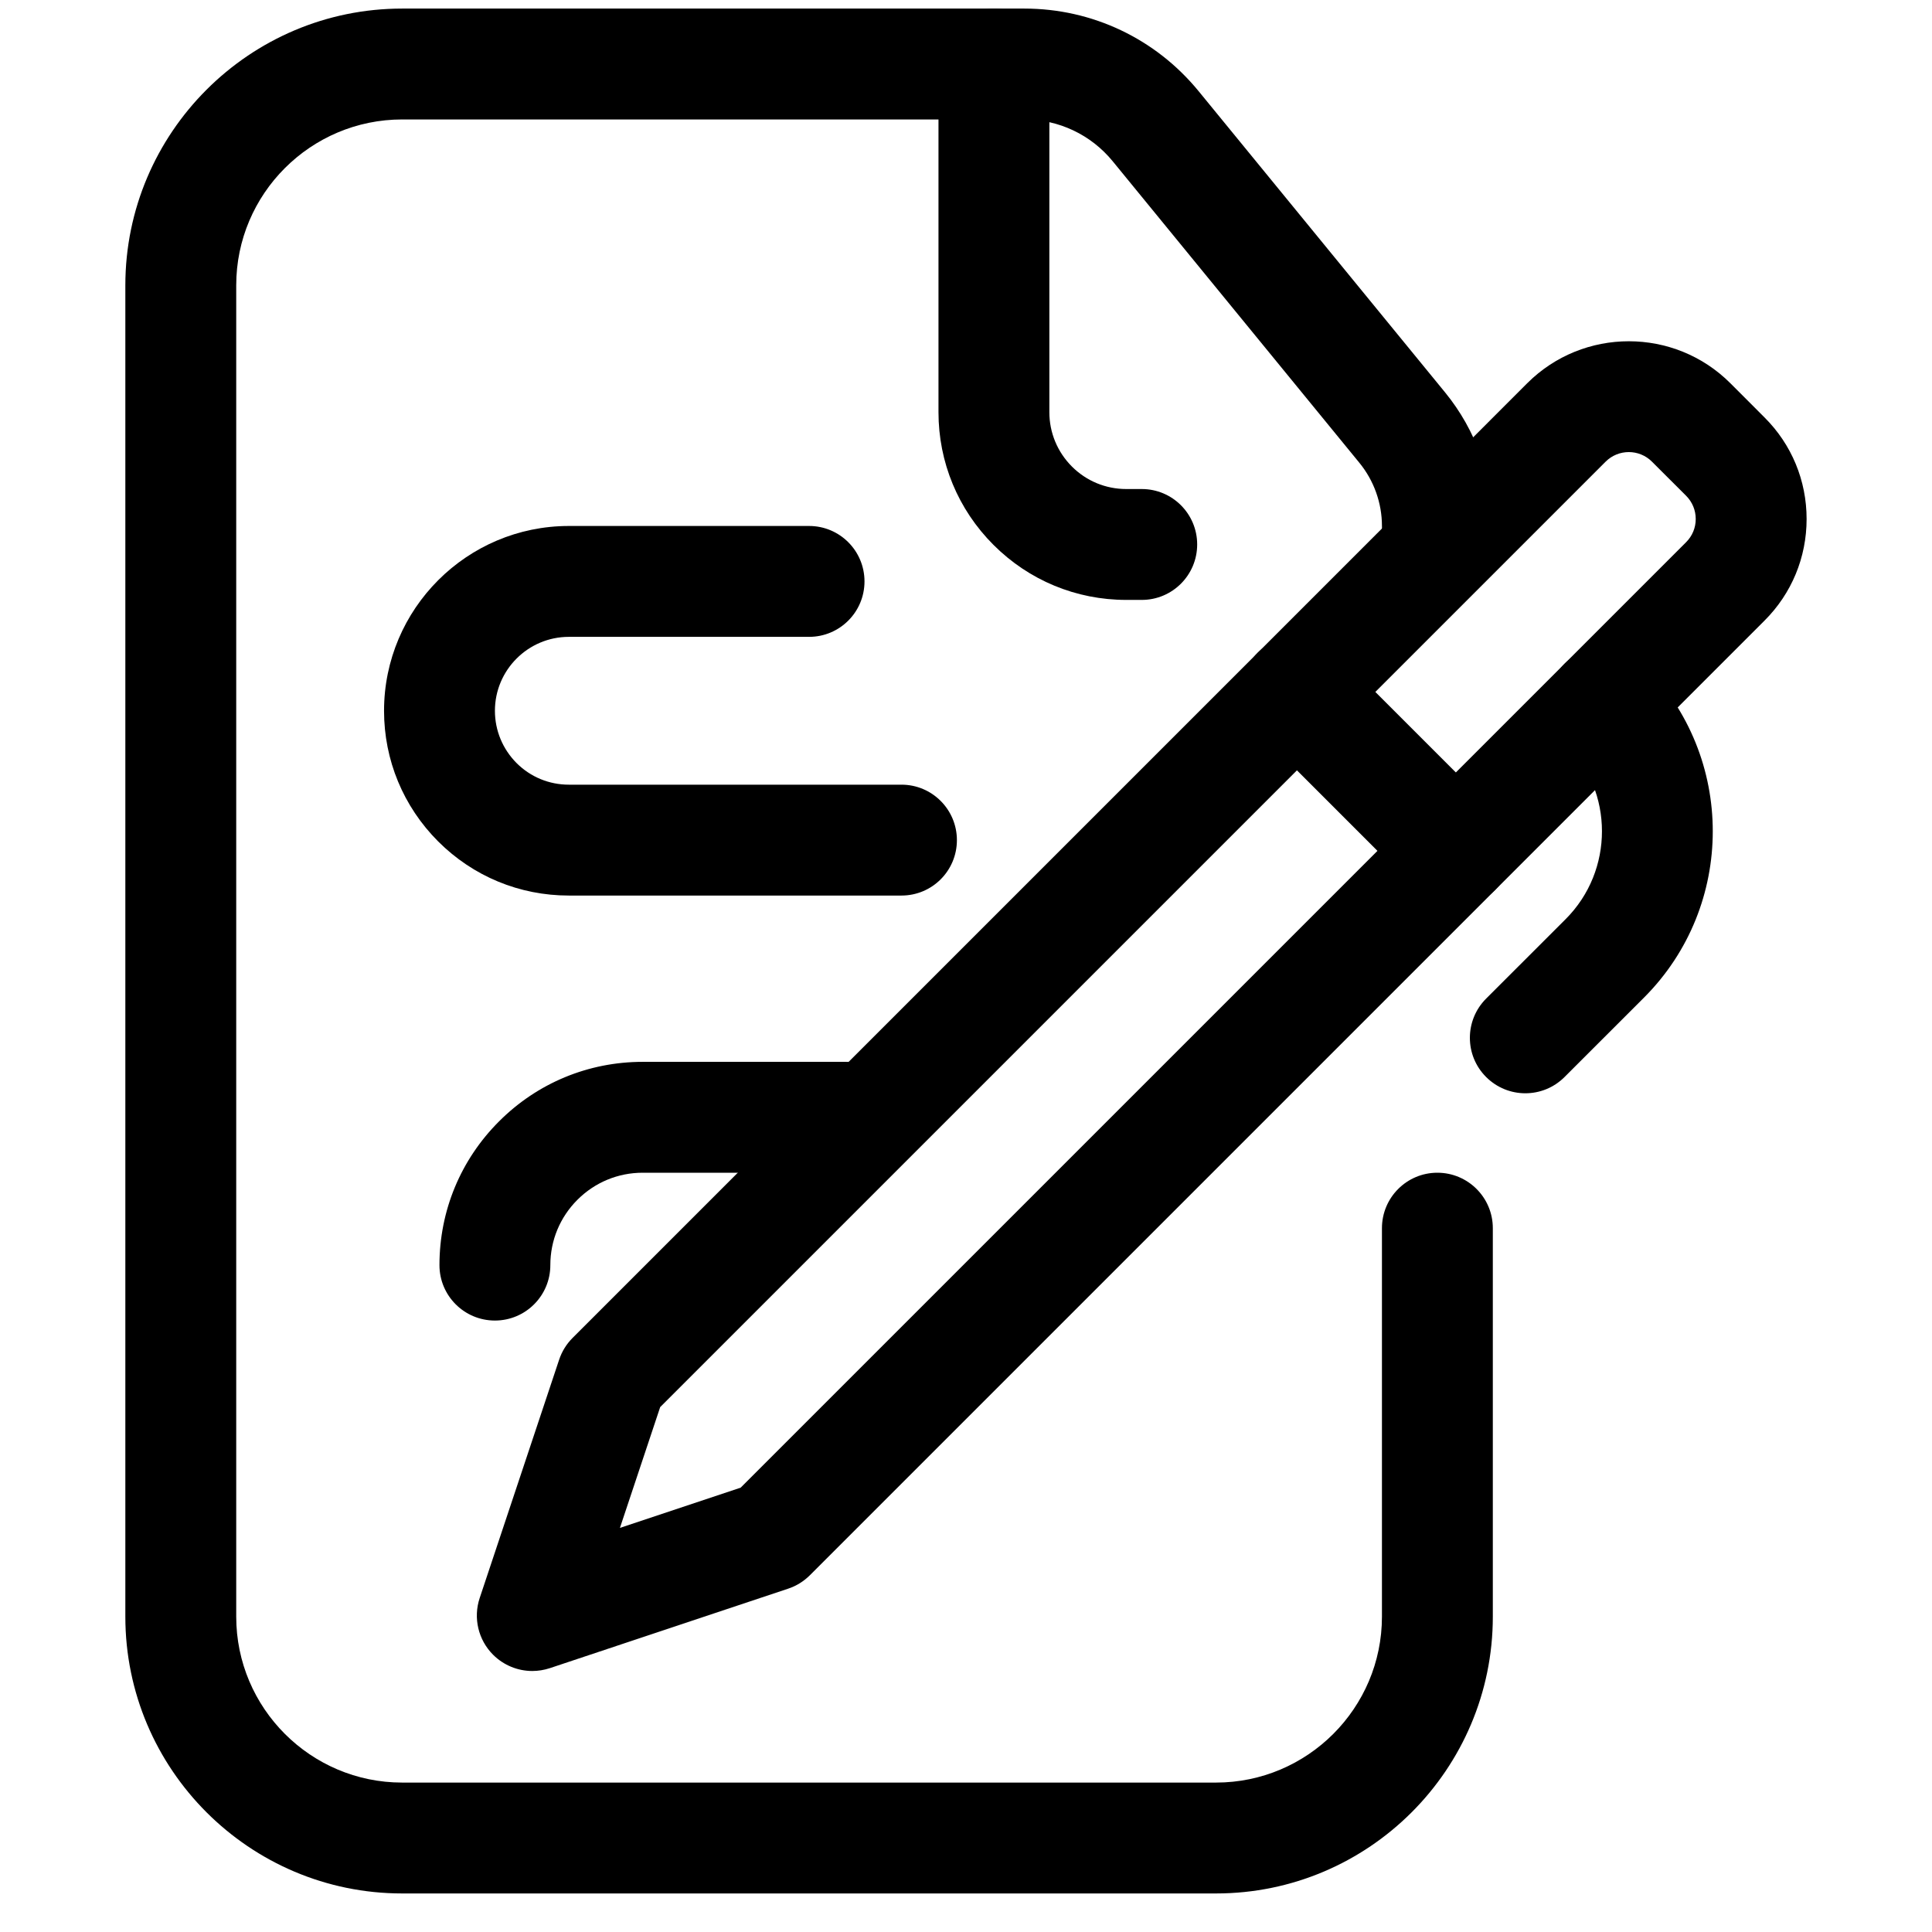 <?xml version="1.0" encoding="UTF-8"?> <svg xmlns="http://www.w3.org/2000/svg" width="41" height="41" viewBox="0 0 41 41" fill="none"> <g clip-path="url(#clip0_27_4474)"> <path d="M25.806 40.182H8.534C5.295 40.182 2.66 37.547 2.66 34.308V6.055C2.66 2.817 5.295 0.182 8.534 0.182H21.739C23.177 0.182 24.523 0.82 25.435 1.933L30.669 8.33C31.321 9.128 31.68 10.133 31.68 11.162C31.68 11.812 31.153 12.338 30.503 12.338C29.854 12.338 29.327 11.812 29.327 11.162C29.327 10.675 29.157 10.198 28.847 9.82L23.614 3.423C23.152 2.858 22.468 2.535 21.739 2.535H8.534C6.593 2.535 5.013 4.114 5.013 6.055V34.308C5.013 36.249 6.593 37.829 8.534 37.829H25.806C27.747 37.829 29.327 36.249 29.327 34.308V26.064C29.327 25.414 29.854 24.887 30.503 24.887C31.153 24.887 31.68 25.414 31.68 26.064V34.308C31.68 37.547 29.045 40.182 25.806 40.182Z" fill="black"></path> <path d="M24.23 12.731H23.901C22.837 12.731 21.836 12.316 21.083 11.563C20.331 10.811 19.916 9.81 19.916 8.746V1.358C19.916 0.708 20.443 0.182 21.093 0.182C21.742 0.182 22.269 0.708 22.269 1.358V8.746C22.269 9.181 22.439 9.591 22.747 9.9C23.055 10.208 23.465 10.378 23.901 10.378H24.23C24.88 10.378 25.406 10.905 25.406 11.554C25.406 12.204 24.88 12.731 24.23 12.731Z" fill="black"></path> <path d="M11.296 35.461C10.989 35.461 10.688 35.34 10.464 35.116C10.149 34.801 10.039 34.335 10.18 33.912L11.866 28.854C11.924 28.68 12.021 28.523 12.15 28.394C12.15 28.394 27.716 12.828 32.41 8.133C33.599 6.945 35.533 6.945 36.721 8.133L36.951 8.363C37.117 8.529 37.285 8.696 37.447 8.86C38.022 9.433 38.339 10.199 38.339 11.014C38.339 11.829 38.022 12.595 37.446 13.17C32.753 17.864 17.186 33.43 17.186 33.43C17.056 33.559 16.899 33.657 16.726 33.714L11.668 35.401C11.546 35.441 11.42 35.461 11.296 35.461ZM14.01 29.861L13.156 32.424L15.718 31.57C17.532 29.756 31.399 15.89 35.782 11.506C35.914 11.374 35.986 11.2 35.986 11.014C35.986 10.828 35.914 10.654 35.783 10.522C35.619 10.359 35.453 10.192 35.288 10.028L35.057 9.797C34.786 9.526 34.345 9.526 34.073 9.798C29.69 14.181 15.824 28.047 14.01 29.861Z" fill="black"></path> <path d="M32.37 23.201C32.069 23.201 31.768 23.086 31.538 22.856C31.078 22.397 31.078 21.652 31.538 21.192L33.225 19.506C34.253 18.478 34.253 16.803 33.225 15.774L33.198 15.748C32.74 15.287 32.742 14.543 33.203 14.084C33.663 13.627 34.408 13.628 34.867 14.089L34.888 14.11C36.834 16.057 36.834 19.224 34.889 21.17L33.202 22.856C32.972 23.086 32.671 23.201 32.37 23.201Z" fill="black"></path> <path d="M30.895 19.232C30.594 19.232 30.293 19.118 30.063 18.888L26.69 15.515C26.231 15.056 26.231 14.311 26.69 13.851C27.15 13.392 27.895 13.392 28.354 13.851L31.727 17.224C32.186 17.683 32.186 18.428 31.727 18.888C31.497 19.117 31.196 19.232 30.895 19.232Z" fill="black"></path> <path d="M10.503 28.024C9.853 28.024 9.326 27.498 9.326 26.848C9.326 25.695 9.775 24.612 10.591 23.797C11.404 22.983 12.487 22.534 13.64 22.534H17.954C18.603 22.534 19.13 23.061 19.13 23.711C19.13 24.36 18.603 24.887 17.954 24.887H13.64C13.116 24.887 12.624 25.091 12.254 25.461C11.883 25.832 11.679 26.324 11.679 26.848C11.679 27.498 11.152 28.024 10.503 28.024Z" fill="black"></path> <path d="M19.131 19.005H12.072C11.025 19.005 10.041 18.598 9.299 17.857C8.558 17.115 8.15 16.13 8.15 15.084C8.15 12.921 9.91 11.162 12.072 11.162H17.17C17.82 11.162 18.346 11.689 18.346 12.339C18.346 12.988 17.82 13.515 17.17 13.515H12.072C11.207 13.515 10.503 14.219 10.503 15.084C10.503 15.502 10.667 15.896 10.963 16.194C11.259 16.489 11.653 16.652 12.072 16.652H19.131C19.78 16.652 20.307 17.179 20.307 17.829C20.307 18.479 19.781 19.005 19.131 19.005Z" fill="black"></path> </g> <defs> <clipPath id="clip0_27_4474"> <rect width="40" height="40" fill="white" transform="translate(0.5 0.182)"></rect> </clipPath> </defs> </svg> 